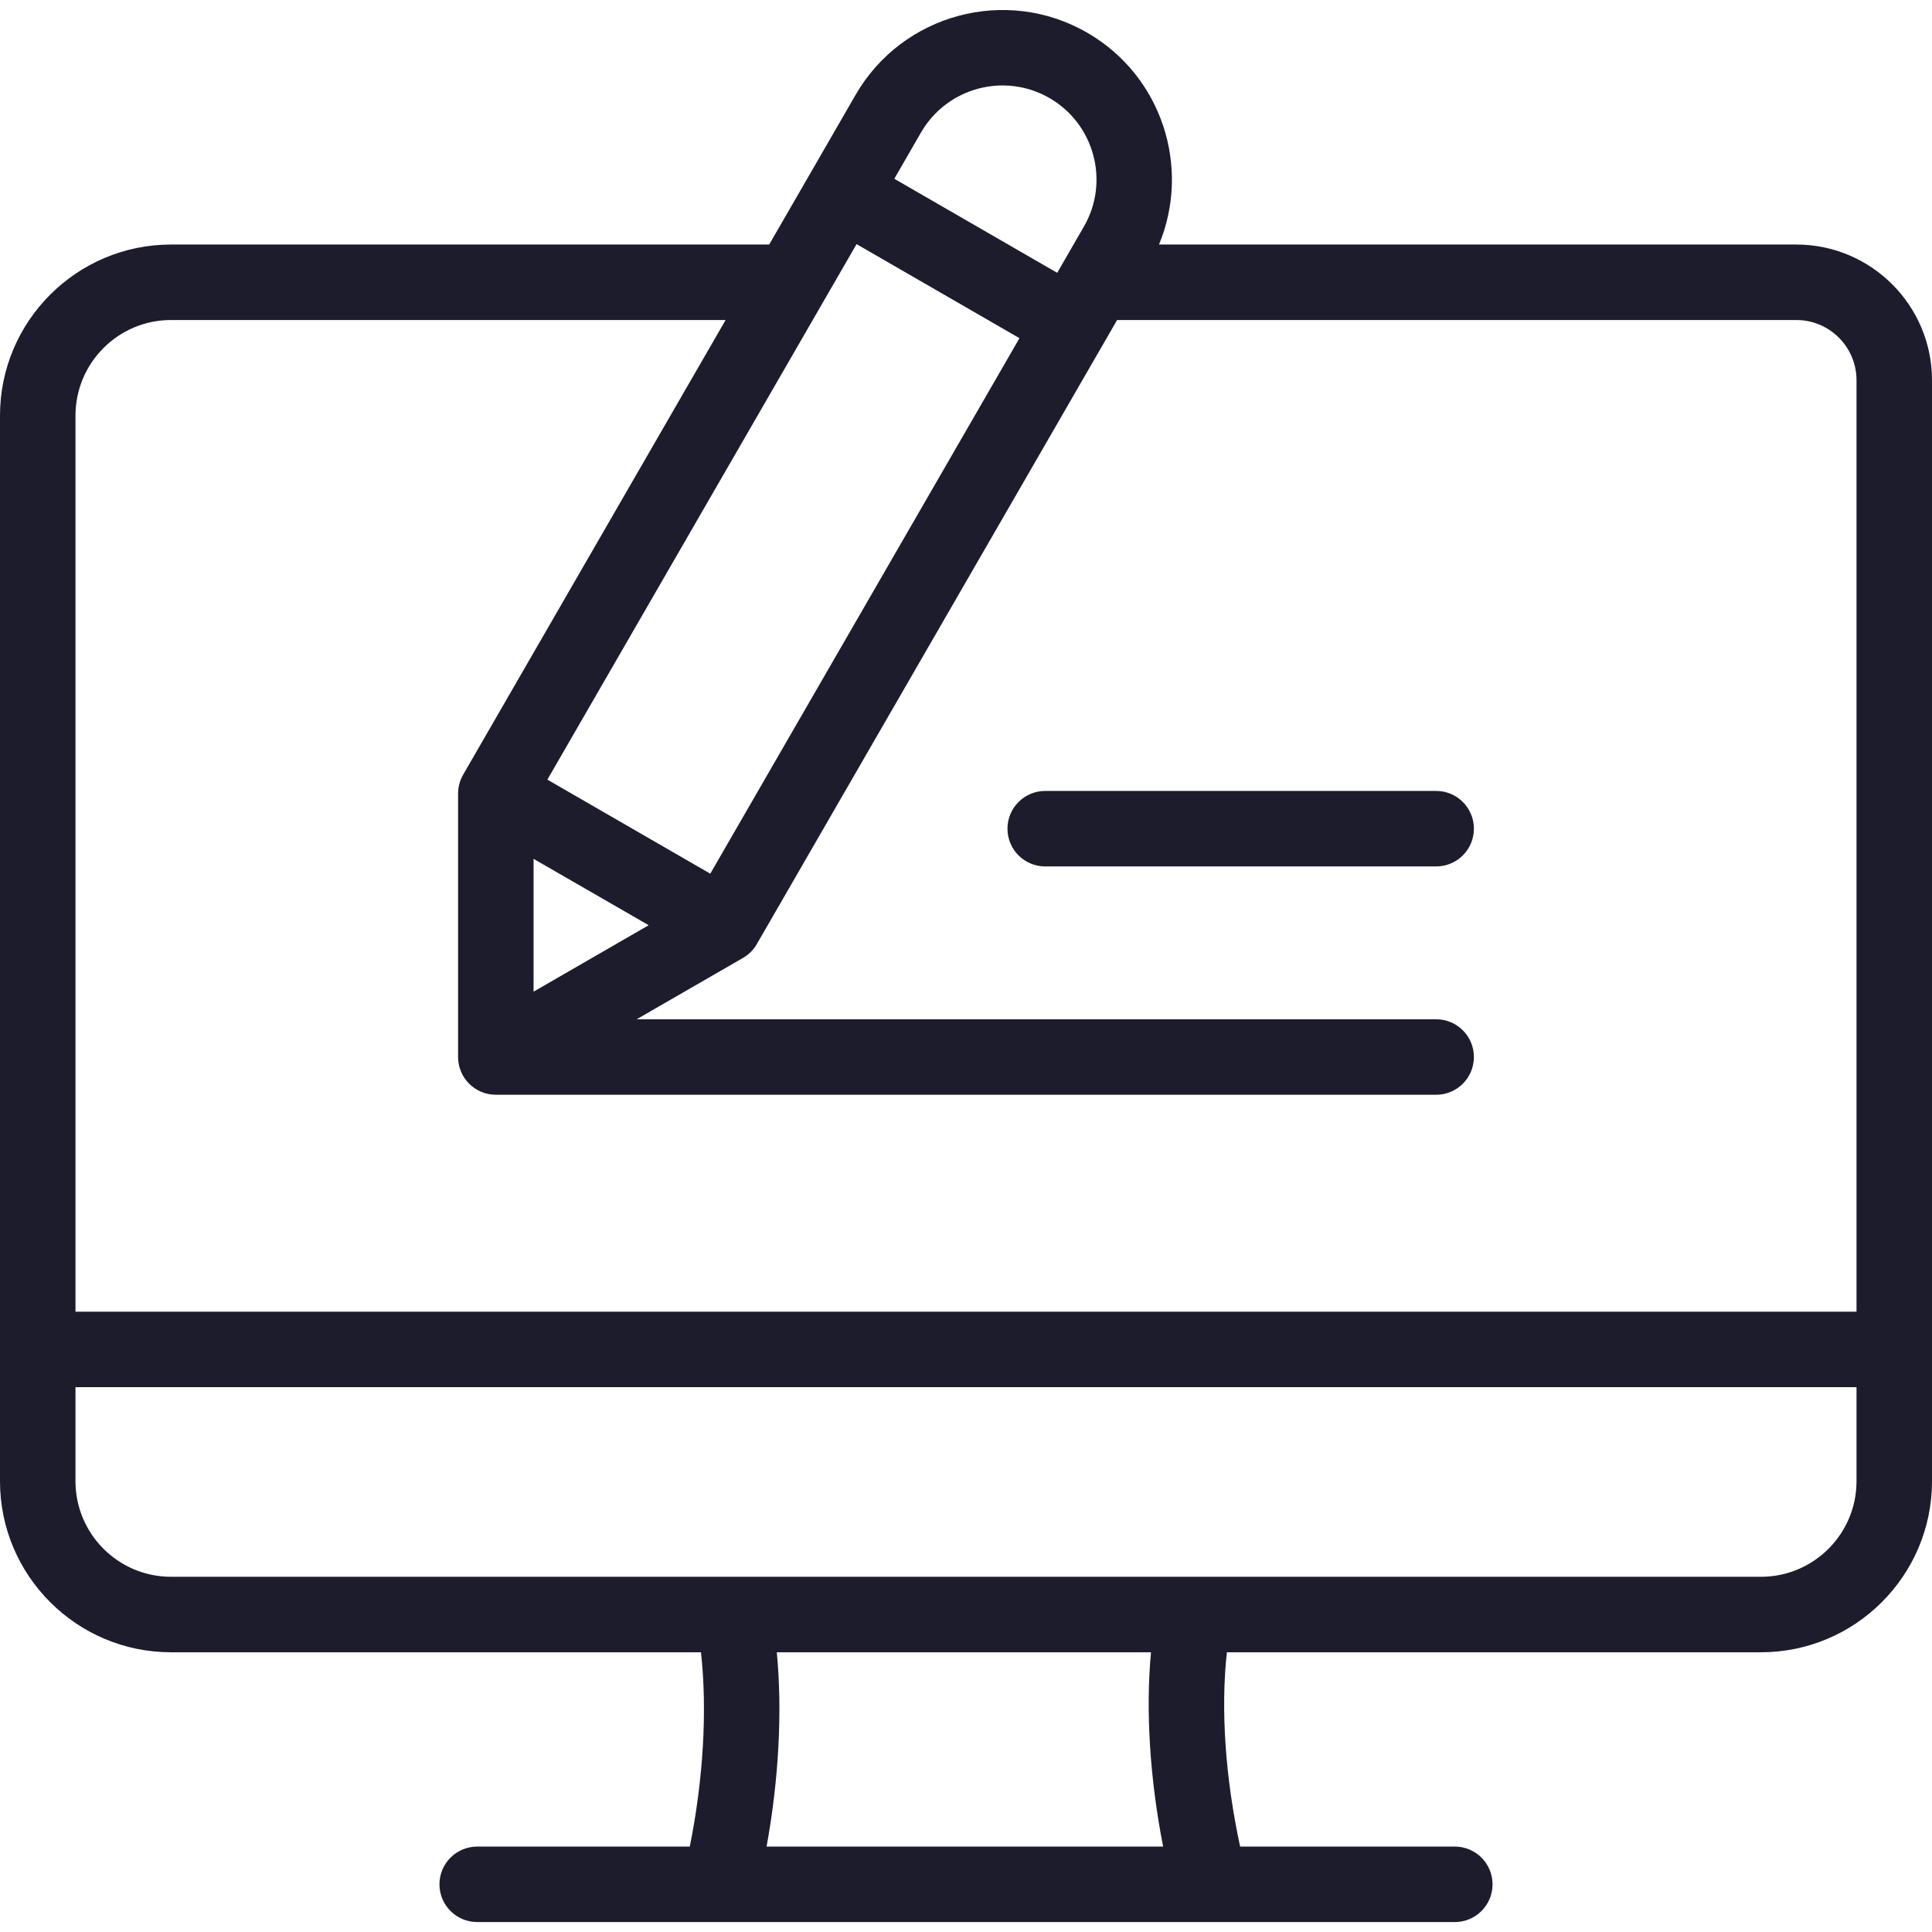 <svg xmlns="http://www.w3.org/2000/svg" width="28" height="28" viewBox="0 0 28 28" fill="none"><g clip-path="url(#clip0_89_2406)"><path d="M26.034 3.544H16.797C17.264 2.422 16.837 1.097 15.757 0.474C14.584 -0.204 13.079 0.2 12.401 1.373L11.148 3.544H2.478C1.112 3.544 0 4.656 0 6.023V21.468C0 22.834 1.112 23.946 2.478 23.946H10.159C10.252 24.783 10.194 25.784 9.997 26.762H6.916C6.614 26.762 6.369 27.007 6.369 27.309C6.369 27.611 6.614 27.856 6.916 27.856H21.084C21.386 27.856 21.631 27.611 21.631 27.309C21.631 27.007 21.386 26.762 21.084 26.762H17.973C17.759 25.775 17.689 24.773 17.781 23.946H25.521C26.888 23.946 28 22.834 28 21.468V5.51C28 4.426 27.118 3.544 26.034 3.544ZM7.733 12.447L9.401 13.409L7.733 14.372V12.447ZM10.294 12.662L7.933 11.299L12.414 3.538L14.775 4.901L10.294 12.662ZM15.21 1.421C15.861 1.797 16.085 2.632 15.709 3.283L15.322 3.954L12.961 2.591L13.348 1.92C13.724 1.269 14.559 1.045 15.21 1.421ZM2.478 4.638H10.516L6.713 11.226C6.665 11.309 6.639 11.403 6.639 11.499V15.319C6.639 15.621 6.884 15.866 7.186 15.866H20.814C21.116 15.866 21.361 15.621 21.361 15.319C21.361 15.017 21.116 14.772 20.814 14.772H9.227L10.768 13.883C10.851 13.835 10.92 13.766 10.968 13.683L16.19 4.638H26.034C26.515 4.638 26.906 5.029 26.906 5.51V19.01H1.094V6.023C1.094 5.259 1.715 4.638 2.478 4.638ZM16.857 26.762H11.11C11.287 25.79 11.34 24.802 11.258 23.946H16.681C16.602 24.795 16.665 25.783 16.857 26.762ZM25.521 22.852H2.478C1.715 22.852 1.094 22.231 1.094 21.468V20.104H26.906V21.468C26.906 22.231 26.285 22.852 25.521 22.852ZM21.361 12.01C21.361 12.312 21.116 12.557 20.814 12.557H15.148C14.846 12.557 14.601 12.312 14.601 12.01C14.601 11.708 14.846 11.463 15.148 11.463H20.814C21.116 11.463 21.361 11.708 21.361 12.01Z" fill="#1C1C2D"></path></g><defs><clipPath id="clip0_89_2406"><rect width="28" height="28" fill="white"></rect></clipPath></defs></svg>